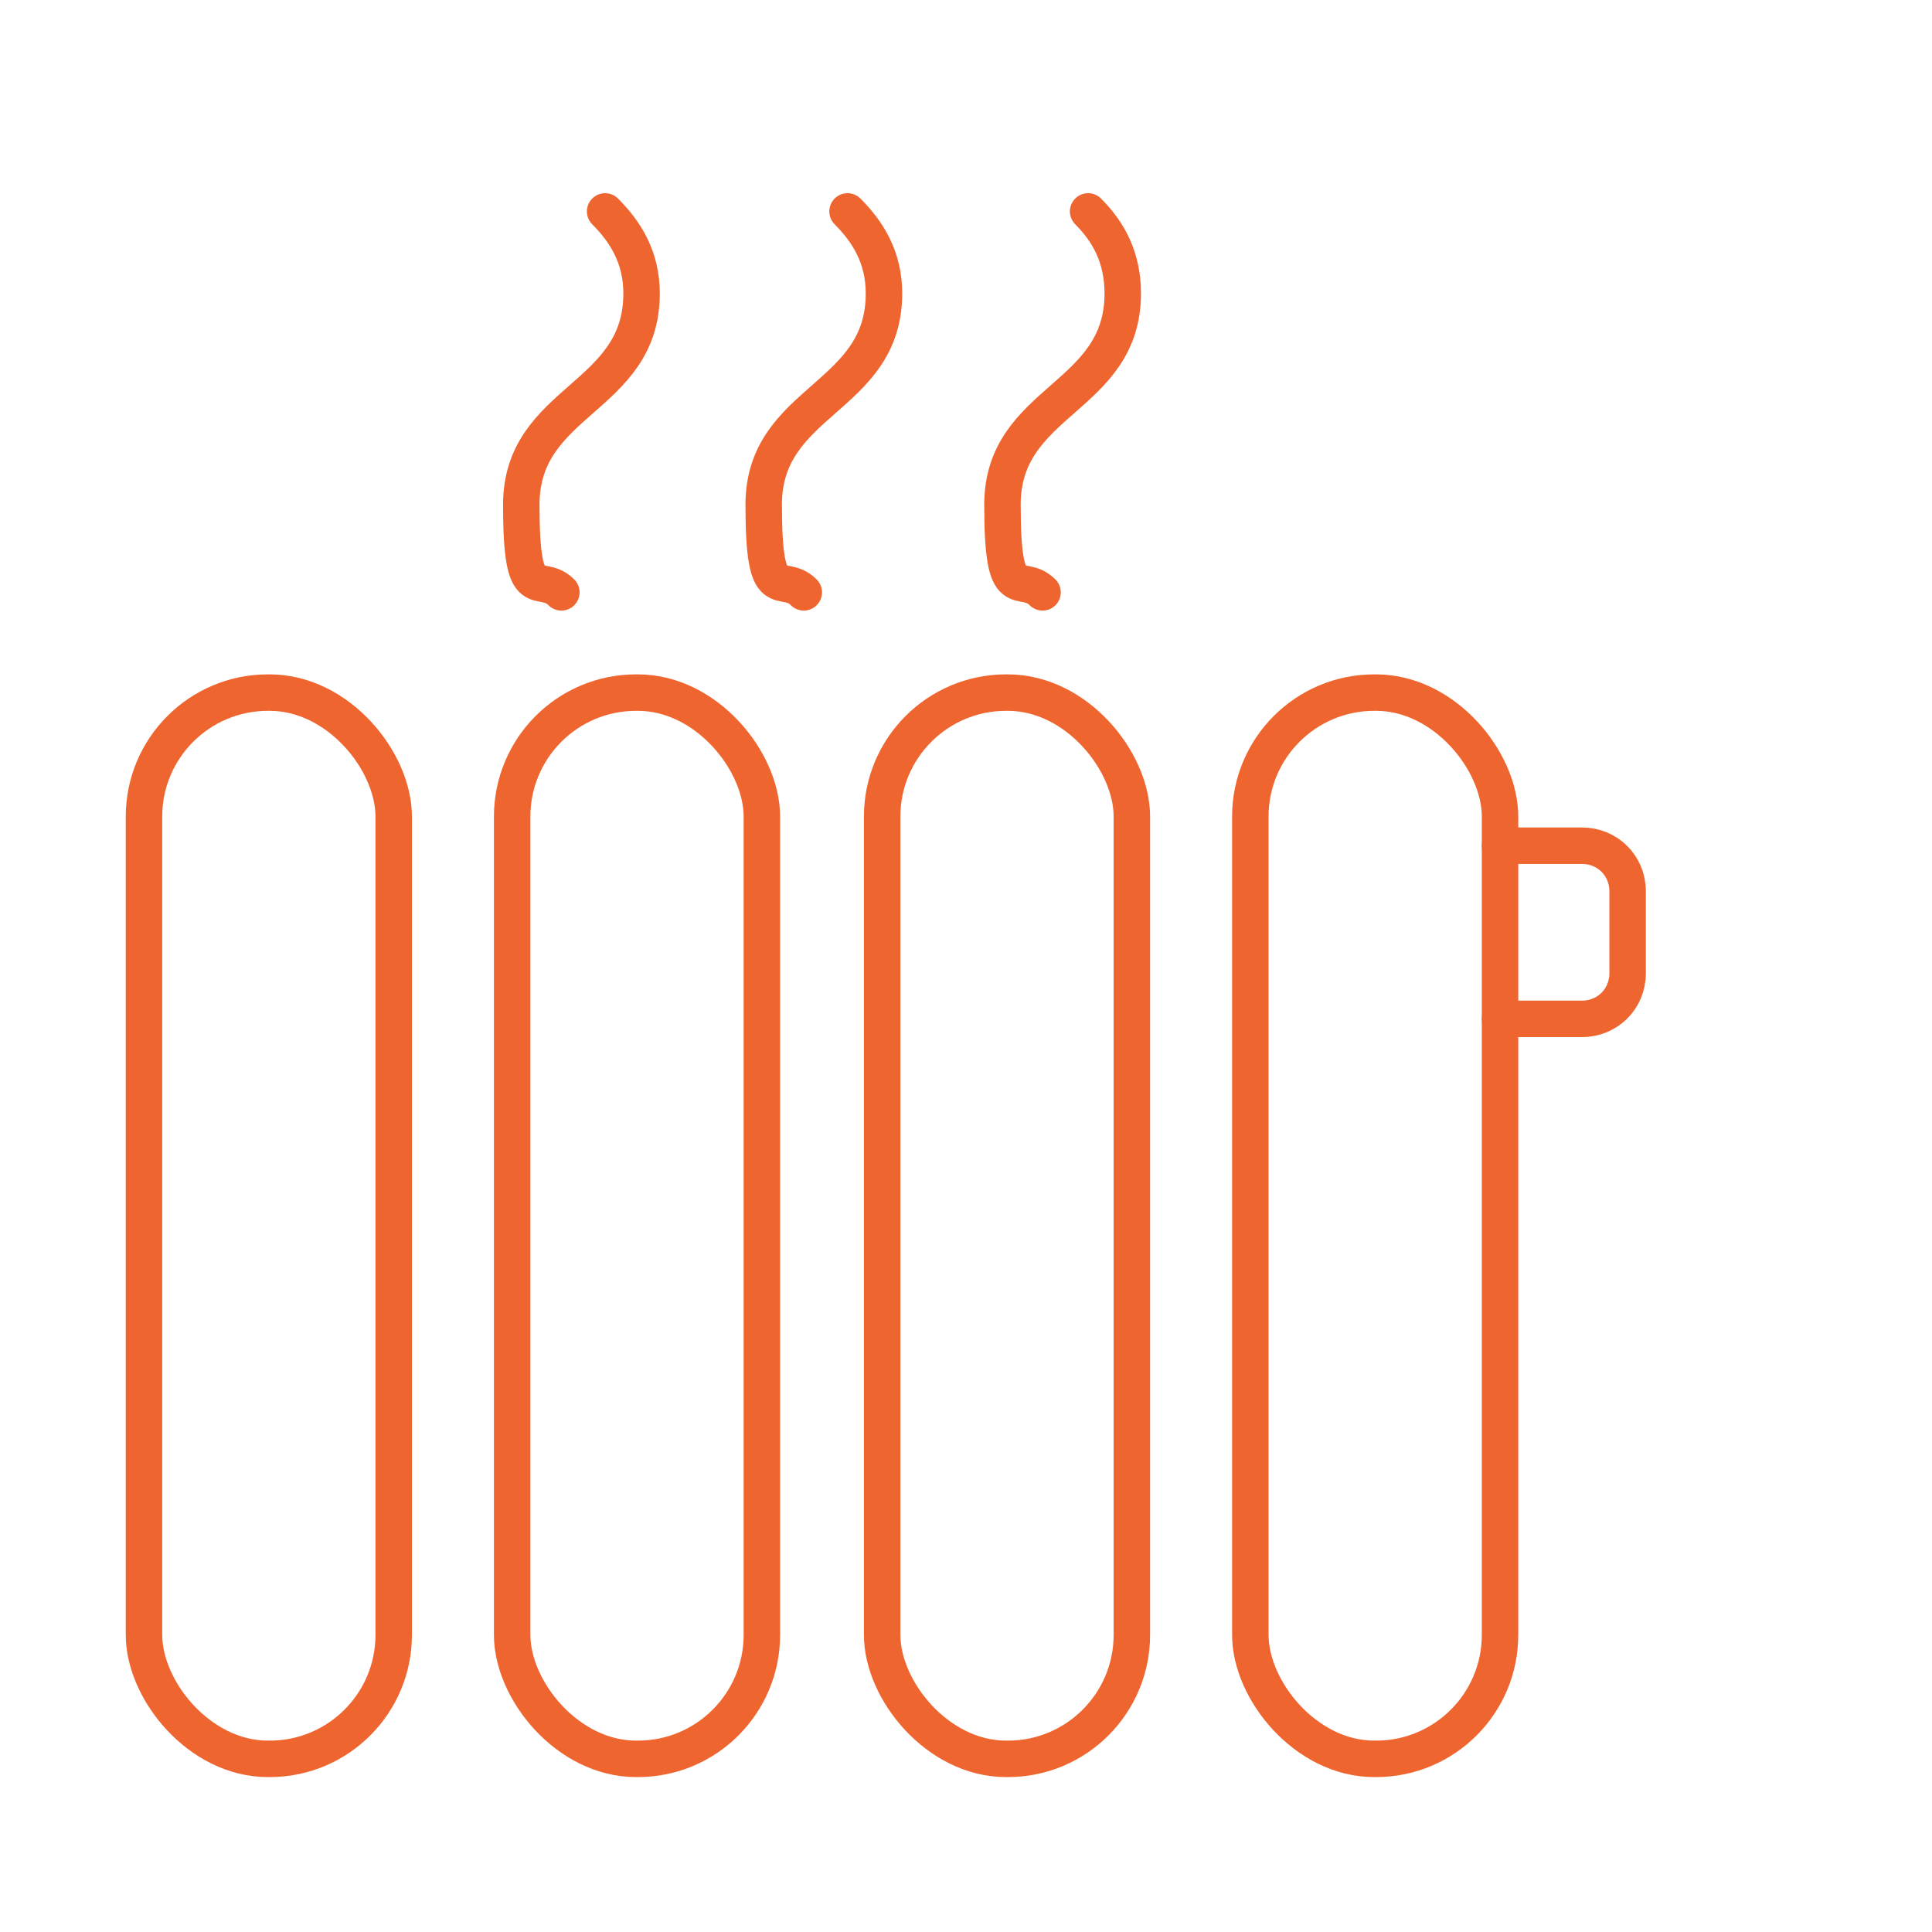 <?xml version="1.0" encoding="UTF-8"?>
<svg id="Calque_1" xmlns="http://www.w3.org/2000/svg" version="1.1" viewBox="0 0 106 106">
  <!-- Generator: Adobe Illustrator 29.0.0, SVG Export Plug-In . SVG Version: 2.1.0 Build 186)  -->
  <defs>
    <style>
      .st0 {
        fill: none;
        stroke: #ee652f;
        stroke-linecap: round;
        stroke-linejoin: round;
        stroke-width: 2px;
      }
    </style>
  </defs>
  <g>
    <rect class="st0" x="7.9" y="38" width="13.7" height="58.5" rx="6.8" ry="6.8"/>
    <rect class="st0" x="28.1" y="38" width="13.7" height="58.5" rx="6.8" ry="6.8"/>
    <rect class="st0" x="48.4" y="38" width="13.7" height="58.5" rx="6.8" ry="6.8"/>
    <rect class="st0" x="68.6" y="38" width="13.7" height="58.5" rx="6.8" ry="6.8"/>
  </g>
  <g>
    <path class="st0" d="M33.2,11.6c1.1,1.1,2,2.5,2,4.5,0,5.8-6.6,5.8-6.6,11.6s1,3.6,2.2,4.8"/>
    <path class="st0" d="M46.5,11.6c1.1,1.1,2,2.5,2,4.5,0,5.8-6.6,5.8-6.6,11.6s1,3.6,2.2,4.8"/>
    <path class="st0" d="M59.7,11.6c1.1,1.1,1.9,2.5,1.9,4.5,0,5.8-6.6,5.8-6.6,11.6s1,3.6,2.2,4.8"/>
  </g>
  <path class="st0" d="M82.3,46.4h4.5c1.4,0,2.5,1.1,2.5,2.5v4.5c0,1.4-1.1,2.5-2.5,2.5h-4.5"/>
</svg>